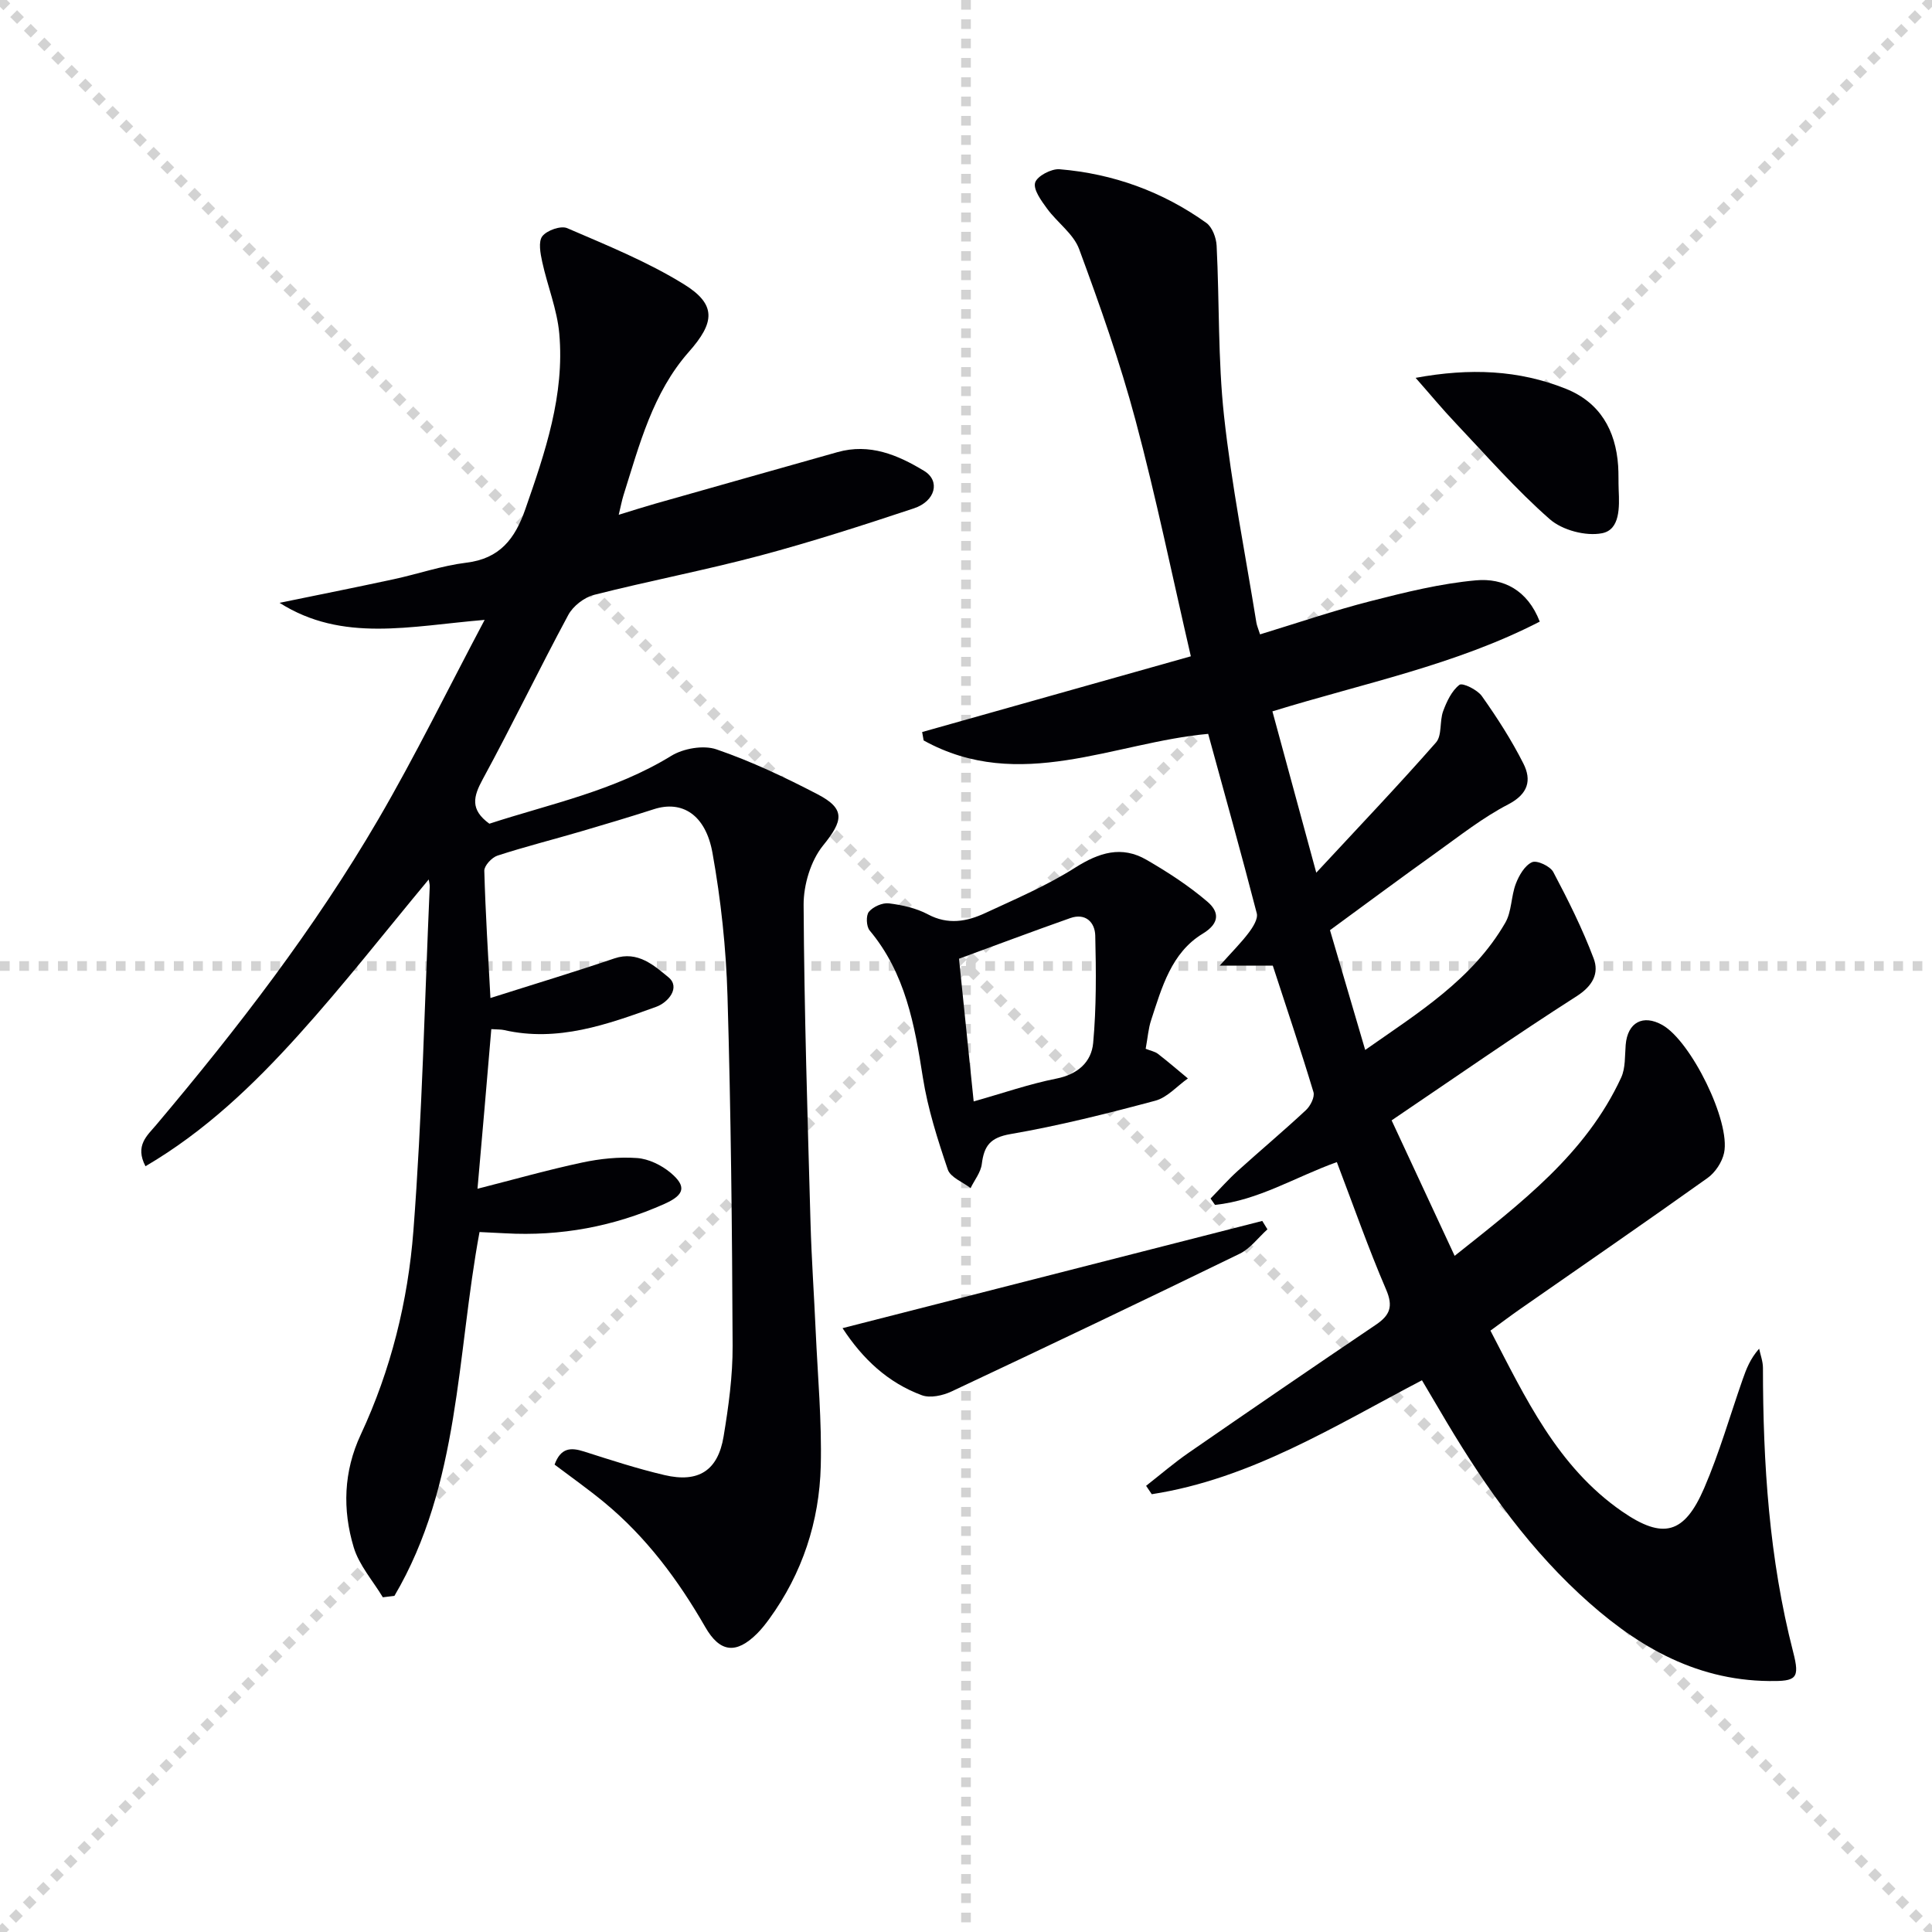 <svg enable-background="new 0 0 400 400" viewBox="0 0 400 400" xmlns="http://www.w3.org/2000/svg"><g stroke="lightgray" stroke-dasharray="1,1" stroke-width="1" transform="scale(2, 2)"><line x1="0" y1="0" x2="200" y2="200"></line><line x1="200" y1="0" x2="0" y2="200"></line><line x1="100" y1="0" x2="100" y2="200"></line><line x1="0" y1="100" x2="200" y2="100"></line></g><g fill="#010105"><path d="m276.78 240.6c-8.6 3.08-16.28 7.94-25.23 8.86-.31-.44-.61-.88-.92-1.32 1.88-1.92 3.66-3.94 5.64-5.73 4.68-4.23 9.51-8.28 14.12-12.58.92-.86 1.85-2.7 1.55-3.72-2.63-8.72-5.54-17.35-8.42-26.18-3.05 0-6.15 0-11 0 2.6-2.91 4.47-4.76 6.03-6.84.86-1.14 1.95-2.86 1.65-4-3.19-12.34-6.63-24.62-10.06-37.15-19.47 1.75-39.12 12.32-58.91 1.36-.1-.58-.21-1.16-.31-1.74 18.34-5.17 36.67-10.34 55.63-15.68-3.87-16.72-7.19-32.94-11.46-48.9-3.2-11.98-7.36-23.74-11.66-35.39-1.17-3.18-4.53-5.5-6.64-8.39-1.19-1.63-2.89-3.93-2.48-5.38.39-1.35 3.36-2.92 5.06-2.78 11.09.92 21.32 4.62 30.39 11.11 1.23.88 2.05 3.08 2.13 4.72.59 11.74.26 23.56 1.53 35.22 1.56 14.34 4.4 28.55 6.7 42.81.1.63.38 1.23.76 2.44 7.71-2.35 15.22-4.92 22.88-6.88 7.19-1.84 14.49-3.65 21.85-4.31 5.63-.5 10.65 1.99 13.18 8.55-17.45 8.99-36.4 12.74-55.35 18.58 2.92 10.73 5.76 21.18 9.08 33.4 8.95-9.65 17.05-18.14 24.79-26.96 1.28-1.46.71-4.41 1.48-6.49.74-2 1.78-4.22 3.37-5.44.64-.49 3.72 1.01 4.65 2.34 3.15 4.45 6.13 9.08 8.59 13.95 1.74 3.45 1.02 6.3-3.16 8.47-5.27 2.73-10.02 6.5-14.89 9.98-7.3 5.22-14.5 10.57-21.99 16.05 2.33 7.93 4.7 15.99 7.29 24.8 10.99-7.71 22.21-14.59 29-26.33 1.35-2.33 1.19-5.49 2.19-8.09.66-1.72 1.84-3.77 3.35-4.45 1.01-.46 3.76.82 4.4 2.03 3.08 5.82 6.04 11.75 8.36 17.9 1.15 3.03-.14 5.65-3.5 7.8-12.73 8.14-25.14 16.8-38.33 25.72 4.25 9.14 8.49 18.25 13.05 28.05 13.75-10.95 27.15-21.07 34.47-36.9.92-1.99.75-4.5.94-6.79.39-4.64 3.57-6.37 7.6-4.1 5.91 3.33 14.16 19.98 12.77 26.48-.41 1.91-1.82 4.05-3.42 5.19-12.84 9.16-25.84 18.1-38.78 27.12-1.9 1.32-3.74 2.72-6.17 4.48 7.25 13.93 13.85 28.16 27.24 37.43 8.52 5.89 12.91 4.69 17.02-4.84 3.14-7.28 5.33-14.98 7.96-22.49.75-2.14 1.55-4.26 3.41-6.36.28 1.32.79 2.65.79 3.97.01 19.83 1.28 39.49 6.25 58.81 1.43 5.55.67 6.09-4.95 6.03-15.81-.15-28.23-7.73-39.35-18.08-11.83-11.01-20.81-24.18-28.91-38.03-1.17-2-2.36-3.99-3.64-6.16-18.12 9.49-35.47 20.42-55.94 23.59-.39-.58-.78-1.16-1.17-1.74 2.94-2.3 5.78-4.75 8.85-6.87 12.86-8.89 25.75-17.72 38.71-26.47 2.92-1.97 3.65-3.78 2.12-7.31-3.66-8.51-6.73-17.29-10.19-26.37z"/><path d="m98.86 246.12c7.61-1.94 14.59-3.92 21.67-5.43 3.7-.79 7.61-1.2 11.37-.93 2.4.17 5.05 1.47 6.93 3.04 3.36 2.82 2.91 4.58-1.23 6.44-10.51 4.7-21.53 6.75-33.04 6.1-1.65-.09-3.3-.16-5.28-.26-4.74 25.5-4.03 52.26-17.62 75.33-.8.1-1.6.19-2.4.29-2.06-3.43-4.91-6.63-6.03-10.35-2.34-7.79-2.11-15.67 1.45-23.31 6.25-13.38 9.79-27.68 10.91-42.23 1.82-23.69 2.33-47.48 3.38-71.23.02-.48-.13-.96-.21-1.5-9 10.82-17.62 21.86-26.99 32.24-9.28 10.28-19.3 19.9-31.65 27.14-2.25-4.29.38-6.37 2.18-8.51 16.87-20 32.82-40.69 46.02-63.31 7.66-13.13 14.35-26.83 22.02-41.3-15.48 1.29-29.44 4.73-42.46-3.53 7.88-1.62 15.77-3.19 23.64-4.89 5.02-1.08 9.95-2.8 15.02-3.42 6.95-.84 10.09-4.96 12.22-11.07 4.12-11.82 8.17-23.67 7.03-36.39-.45-5-2.45-9.86-3.53-14.82-.38-1.75-.84-4.2.03-5.32.96-1.22 3.83-2.23 5.15-1.66 8.2 3.54 16.58 6.93 24.14 11.6 6.84 4.22 6.4 7.95 1.03 14.02-7.48 8.47-10.23 19.24-13.53 29.7-.33 1.06-.53 2.16-.98 4.02 2.87-.88 5.17-1.62 7.49-2.28 12.6-3.58 25.2-7.13 37.8-10.69 6.67-1.88 12.48.57 17.95 3.89 3.37 2.05 2.37 6.25-2.13 7.75-10.54 3.5-21.12 6.92-31.84 9.78-11.37 3.03-22.96 5.23-34.37 8.13-2.04.52-4.36 2.32-5.35 4.17-6.06 11.26-11.61 22.8-17.72 34.03-1.93 3.55-2.65 6.25 1.39 9.18 12.45-4.07 25.81-6.77 37.64-14.04 2.52-1.55 6.68-2.28 9.38-1.35 7.19 2.47 14.16 5.77 20.92 9.29 5.87 3.05 5.29 5.5 1.15 10.61-2.56 3.16-4.05 8.15-4.03 12.3.12 21.95.82 43.9 1.43 65.85.21 7.48.74 14.94 1.07 22.41.42 9.3 1.28 18.61 1.05 27.9-.29 11.5-3.8 22.21-10.64 31.64-.78 1.07-1.61 2.13-2.55 3.07-4.33 4.3-7.69 3.93-10.72-1.35-5.6-9.74-12.22-18.65-20.93-25.83-3.3-2.72-6.81-5.2-10.27-7.81 1.29-3.53 3.37-3.58 6.1-2.71 5.51 1.76 11.03 3.56 16.66 4.88 7.03 1.65 11.06-.93 12.23-7.98 1.03-6.21 1.9-12.54 1.87-18.81-.1-24.14-.35-48.28-1.06-72.4-.29-9.91-1.36-19.88-3.11-29.63-1.43-7.98-6.34-10.91-12.11-9.05-5.04 1.62-10.11 3.14-15.2 4.63-5.73 1.68-11.53 3.14-17.21 4.99-1.17.38-2.74 2.08-2.72 3.13.24 8.77.8 17.54 1.27 26.35 9.05-2.88 17.4-5.39 25.66-8.2 4.86-1.65 8.27 1.52 11.18 3.89 2.57 2.1-.02 5.23-2.52 6.13-10.15 3.66-20.38 7.36-31.51 4.81-.61-.14-1.27-.1-2.63-.19-.92 10.98-1.87 21.8-2.86 33.05z"/><path d="m237.2 217.14c1.05.42 1.92.57 2.53 1.04 2.12 1.64 4.15 3.39 6.21 5.1-2.24 1.58-4.27 3.95-6.75 4.61-9.91 2.65-19.89 5.17-29.99 6.91-4.24.73-5.46 2.48-5.93 6.21-.22 1.73-1.52 3.32-2.32 4.97-1.63-1.26-4.17-2.21-4.72-3.84-2.11-6.23-4.14-12.58-5.16-19.05-1.71-10.93-3.62-21.6-11.02-30.45-.69-.83-.79-3.11-.15-3.87.88-1.05 2.8-1.9 4.13-1.74 2.75.34 5.65.98 8.07 2.27 4.17 2.23 8.08 1.51 11.9-.27 6.29-2.92 12.75-5.68 18.58-9.38 4.95-3.14 9.63-4.63 14.8-1.63 4.42 2.56 8.77 5.38 12.63 8.69 2.21 1.9 2.81 4.29-1 6.6-6.5 3.93-8.47 11.15-10.69 17.93-.56 1.69-.69 3.55-1.12 5.9zm-35.61 10.9c6.02-1.7 11.49-3.61 17.13-4.73 4.43-.88 7.25-3.43 7.61-7.39.67-7.36.61-14.82.43-22.22-.07-2.75-2.01-4.73-5.17-3.62-7.77 2.74-15.48 5.64-23.04 8.41.98 9.63 1.96 19.13 3.04 29.55z"/><path d="m174.44 274.98c29.59-7.56 58.24-14.88 86.9-22.2.36.58.71 1.16 1.07 1.74-1.91 1.72-3.55 3.98-5.76 5.06-19.81 9.65-39.71 19.13-59.65 28.51-1.81.85-4.41 1.42-6.14.78-7.02-2.6-12.24-7.49-16.42-13.89z"/><path d="m293.09 78.23c11.24-2.07 21.35-1.64 31.1 2.26 7.03 2.81 10.32 8.54 10.83 15.95.11 1.66.04 3.33.11 4.99.16 3.58.3 8.24-3.44 8.97-3.37.66-8.24-.63-10.83-2.91-6.98-6.12-13.14-13.19-19.55-19.96-2.67-2.81-5.15-5.82-8.22-9.3z"/></g></svg>